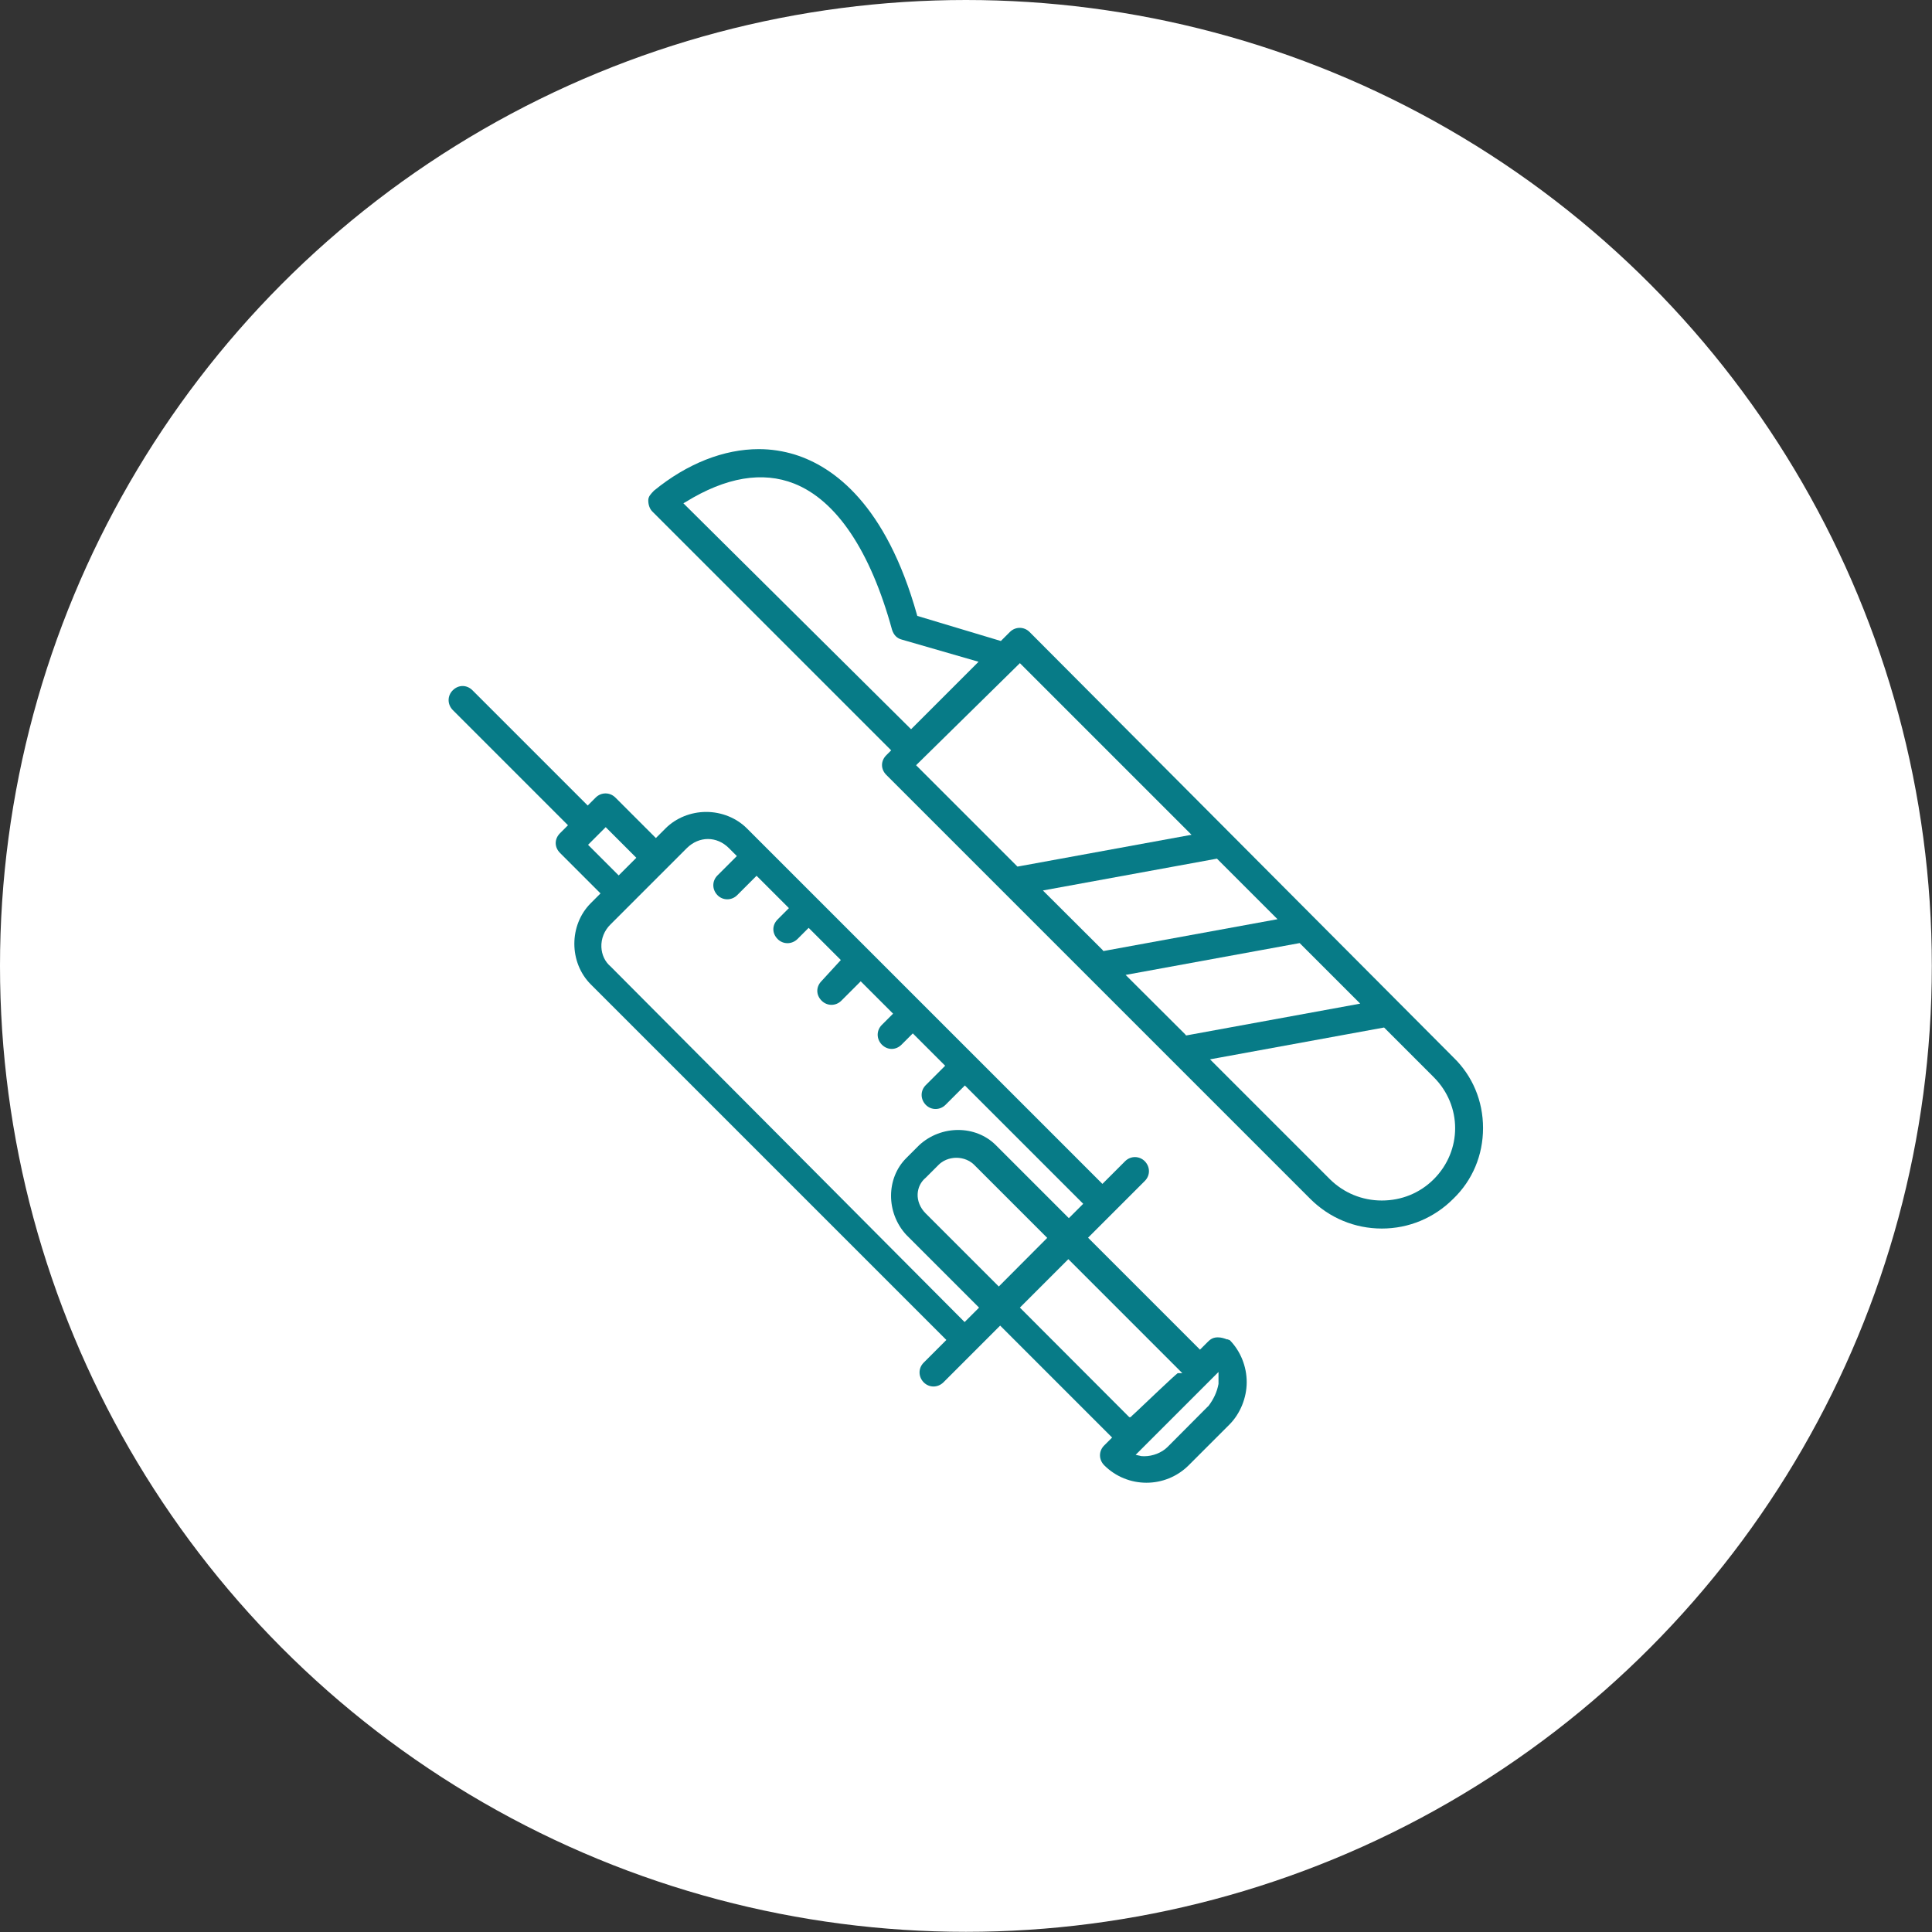 <svg xmlns="http://www.w3.org/2000/svg" id="Ebene_1" data-name="Ebene 1" viewBox="0 0 111.67 111.67"><rect x="0" y="0" width="111.67" height="111.67" fill="#333333" stroke="none"/><defs><style> .cls-1 { fill: #fff; } .cls-2 { fill: #077b87; } </style></defs><circle class="cls-1" cx="55.83" cy="55.83" r="55.83"></circle><g><path class="cls-2" d="M70.93,77.42c-.19-.07-.34-.12-.54-.12-.23,0-.39.07-.57.25l-.46.46-.09-.09-6.38-6.38,3.28-3.28c.32-.32.32-.81,0-1.14-.32-.32-.82-.32-1.14,0l-1.31,1.31-.09-.09-20.46-20.46c-.6-.6-1.46-.95-2.35-.95s-1.75.35-2.35.95l-.56.56-2.34-2.34c-.32-.32-.82-.32-1.14,0l-.46.46-.09-.09-6.57-6.57c-.33-.33-.81-.33-1.14,0-.32.32-.32.81,0,1.14l6.66,6.66-.46.46c-.16.16-.25.36-.25.57s.09.41.25.57l2.34,2.34-.56.56c-1.27,1.27-1.27,3.43,0,4.7l20.55,20.55-1.31,1.31c-.32.32-.32.81,0,1.14.32.32.81.32,1.14,0l3.28-3.28.09.09,6.38,6.38-.46.46c-.32.32-.32.81,0,1.14,1.35,1.35,3.54,1.35,4.89,0l2.35-2.35c.62-.62,1-1.54,1-2.45s-.36-1.8-.98-2.43c-.05-.02-.1-.03-.14-.05ZM33.99,48.83l1.02-1.02,1.77,1.77-1.02,1.02-1.77-1.77ZM55.75,76.41l-.09-.09-20.37-20.46c-.32-.27-.51-.67-.53-1.12-.02-.48.17-.96.53-1.31l4.41-4.41c.71-.7,1.73-.7,2.43,0l.46.46-1.12,1.12c-.32.32-.32.81,0,1.14.31.32.82.32,1.14,0l1.12-1.12,1.87,1.87-.65.65c-.16.16-.25.36-.25.57s.09.41.25.57c.32.32.82.31,1.14,0l.65-.65,1.86,1.86-1.11,1.21c-.16.16-.25.36-.25.57s.09.41.25.57c.32.32.82.32,1.14,0l1.12-1.12,1.87,1.87-.65.65c-.32.32-.32.81,0,1.14.33.33.81.33,1.14,0l.65-.65,1.87,1.87-1.12,1.12c-.32.32-.32.81,0,1.14.31.32.82.32,1.14,0l1.12-1.12.09.09,6.75,6.75-.83.83-.09-.09-4.13-4.13c-1.17-1.17-3.16-1.17-4.43,0l-.75.75c-1.17,1.17-1.17,3.16,0,4.43l4.21,4.21-.83.83ZM57.72,74.35l-.09-.09-4.13-4.13c-.31-.31-.48-.72-.46-1.12.02-.37.18-.7.47-.94l.74-.74c.37-.37.84-.41,1.03-.41s.66.04,1.03.41l4.22,4.22-2.8,2.81ZM65.41,81.86h0s0,0,0,0h0s0,0,0,0c-.05.04-.08.06-.1.06-.03,0-.05-.02-.08-.05l-.09-.09h0s-6.19-6.2-6.19-6.2l2.8-2.8.09.09,6.5,6.5h-.27c-.24.18-1.85,1.72-2.39,2.23-.11.1-.18.17-.24.22l-.04.04ZM70.43,79.99c-.09.48-.28.88-.59,1.29h-.01s-2.35,2.36-2.35,2.36c-.33.33-.86.53-1.33.53-.1,0-.19,0-.28-.03l-.23-.05,4.79-4.79v.68Z"></path><path class="cls-2" d="M84.01,61.12h0s-24.5-24.59-24.5-24.59c-.32-.32-.82-.32-1.14,0l-.52.52-4.83-1.45-.02-.07c-1.79-6.38-4.82-8.55-7.04-9.25-.68-.21-1.38-.32-2.1-.32-2.02,0-4.14.83-6.06,2.4-.17.18-.33.33-.33.56,0,.27.09.51.25.66l13.79,13.79-.28.28c-.16.16-.25.36-.25.57s.09.41.25.57l24.5,24.5c1.11,1.11,2.58,1.72,4.14,1.72s3.02-.61,4.13-1.72c1.11-1.07,1.72-2.52,1.72-4.09s-.61-3.02-1.72-4.09ZM52.57,42.06l-13.07-12.97.14-.08c2.32-1.43,4.43-1.78,6.26-1.06,2.45.97,4.41,3.89,5.66,8.45.1.31.29.5.57.57l4.43,1.28-3.9,3.9-.09-.09ZM58.76,50.04l-5.81-5.81,6-5.9,9.92,9.92-10.06,1.84-.05-.05ZM63.74,54.92l-3.46-3.45,10.06-1.84.05.05,3.45,3.45-10.06,1.84-.05-.05ZM68.52,59.8l-3.46-3.45,10.06-1.84.05.05,3.45,3.45-10.06,1.84-.05-.05ZM82.87,68.16c-.8.8-1.86,1.23-3,1.23s-2.2-.44-3-1.23l-6.93-6.93,10.06-1.84.05.05,2.82,2.82c1.65,1.65,1.65,4.25,0,5.9Z"></path></g></svg>